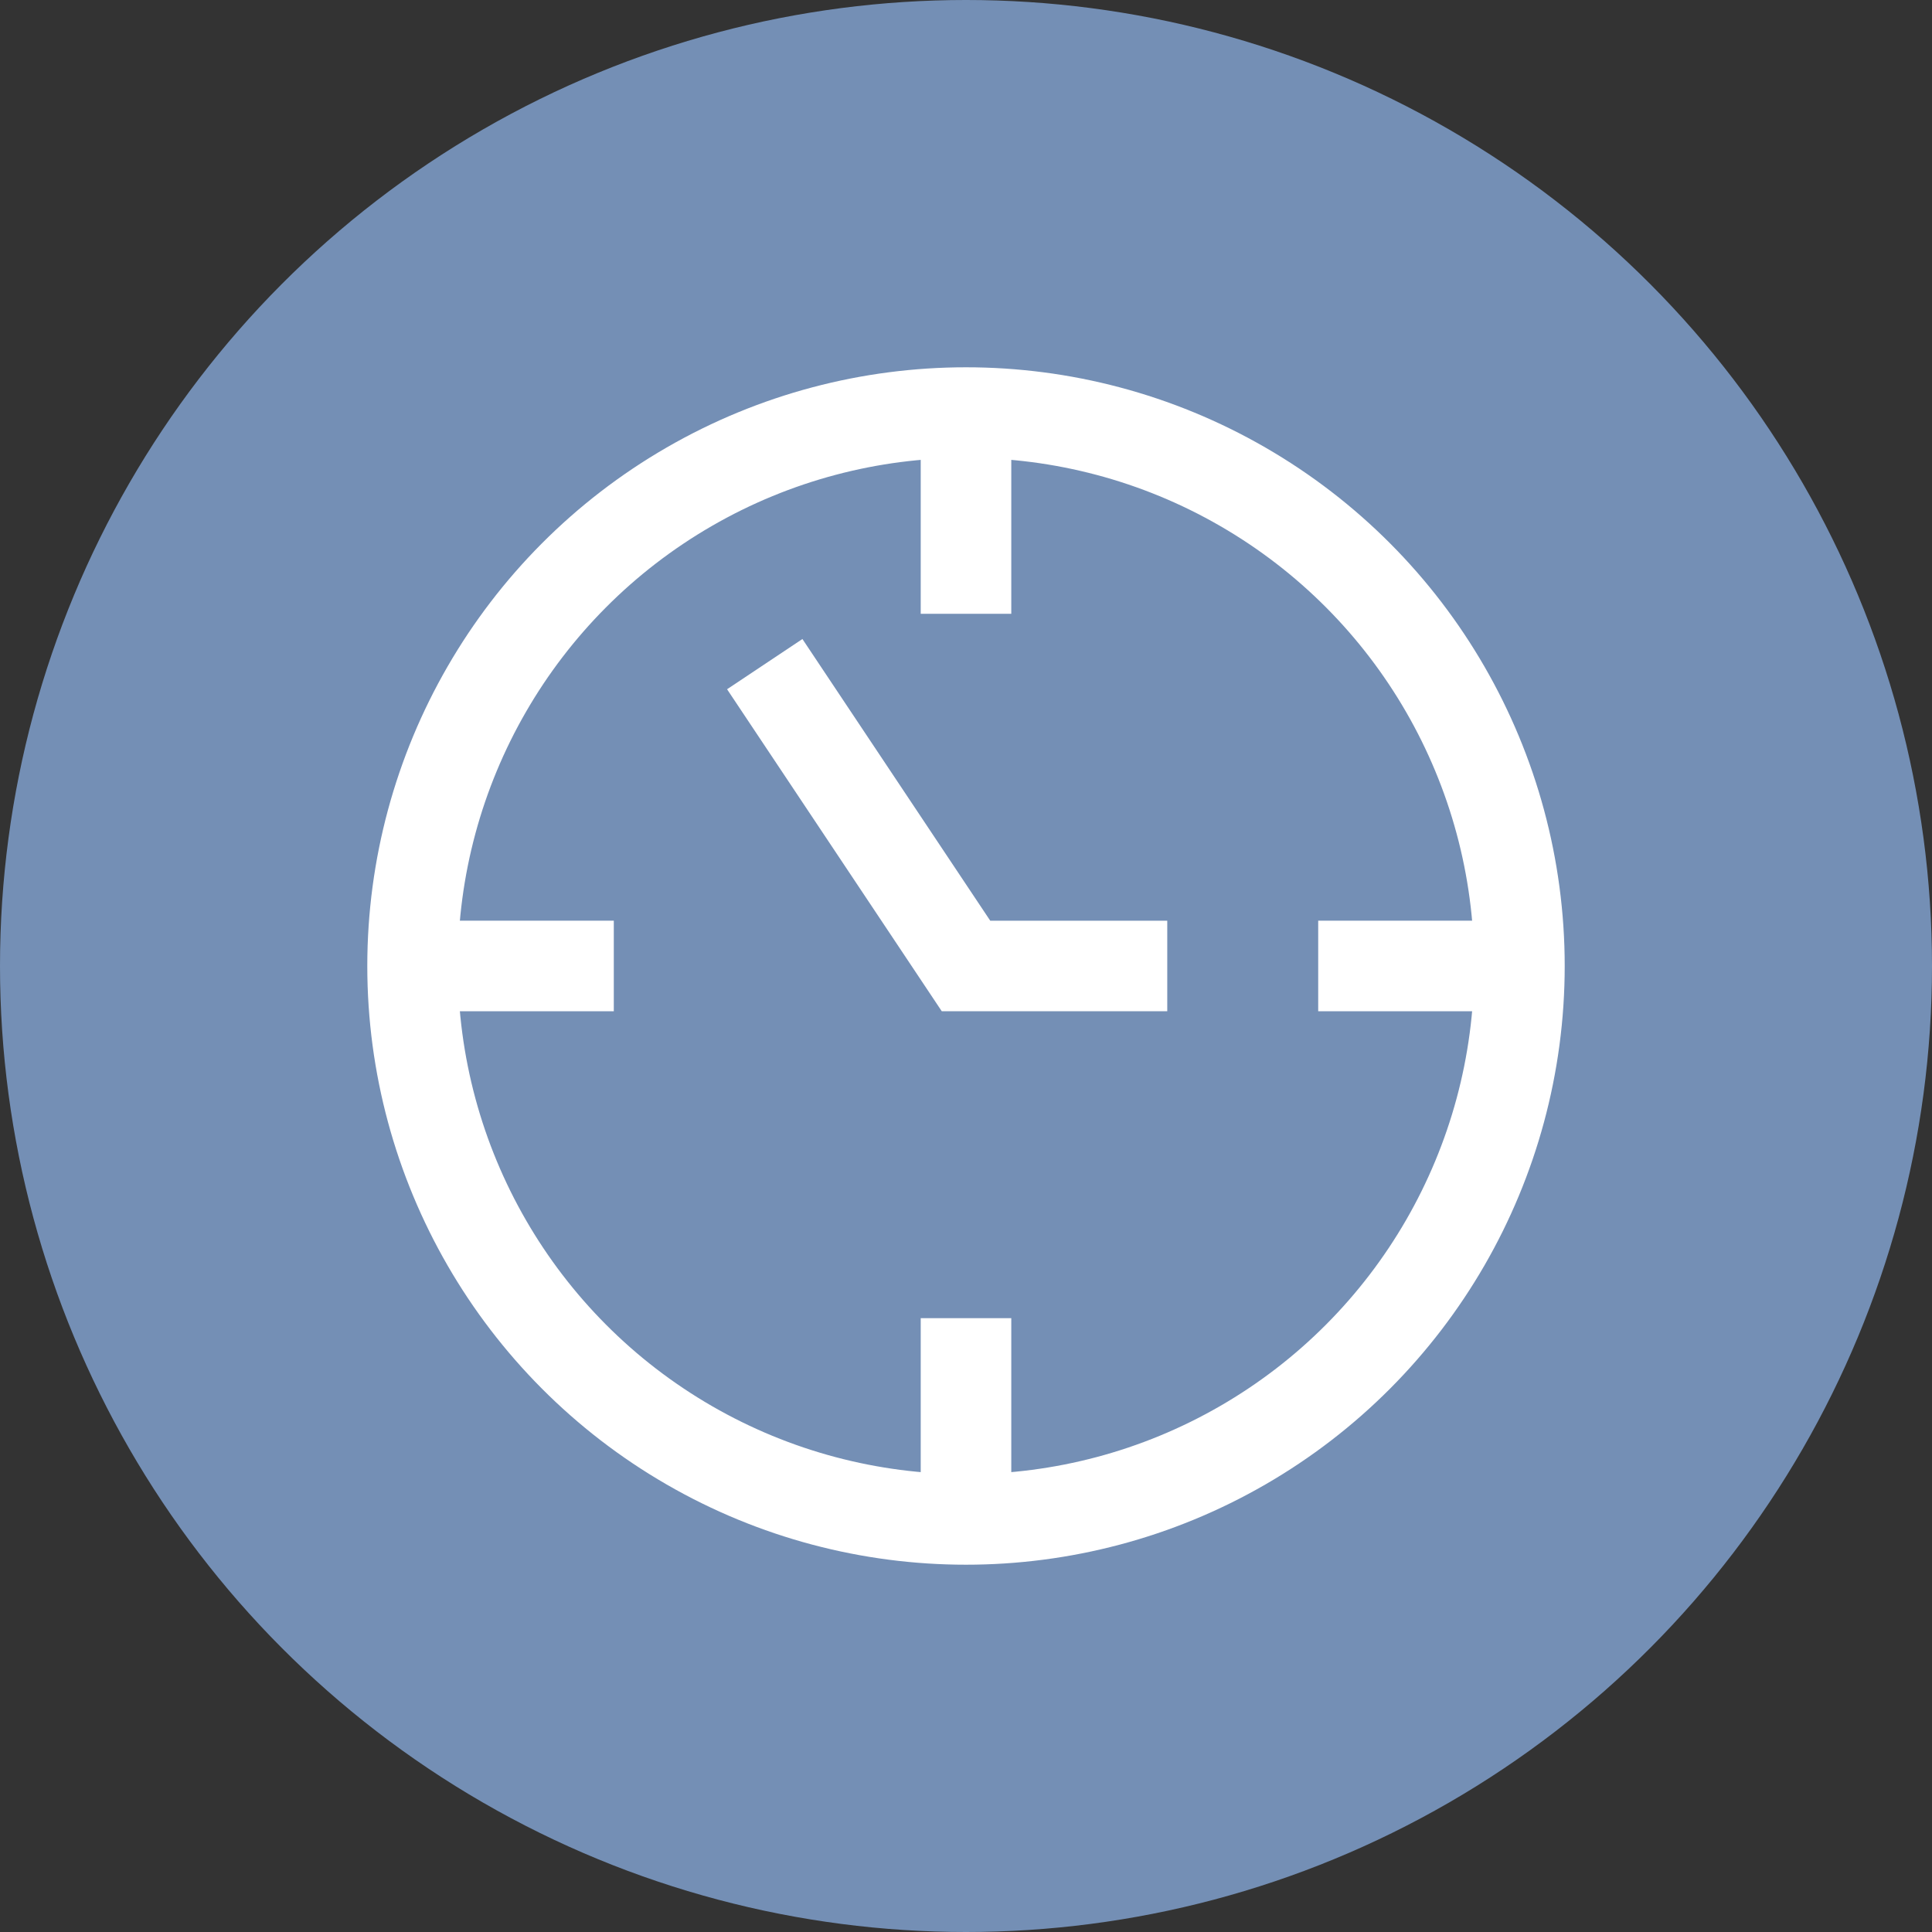 <?xml version="1.0" encoding="UTF-8" standalone="no"?>
<svg xmlns="http://www.w3.org/2000/svg" xmlns:xlink="http://www.w3.org/1999/xlink" xmlns:serif="http://www.serif.com/" width="100%" height="100%" viewBox="0 0 64 64" version="1.1" xml:space="preserve" style="fill-rule:evenodd;clip-rule:evenodd;stroke-miterlimit:10;">
  <rect x="0" y="0" width="64" height="64" fill="#333333" stroke="none"/>
  <g id="time">
    <circle id="icon-bg" serif:id="icon bg" cx="32" cy="32" r="32" style="fill:rgb(116,143,181);"></circle>
    <g id="icon-40-time-clock-1" serif:id="icon/40/time-clock 1">
      <g id="Group">
        <path id="Vector" d="M32,20.333l-0,-6.667" style="fill:none;stroke:white;stroke-width:3px;"></path>
        <path id="Vector1" serif:id="Vector" d="M43.667,31.999l6.666,0" style="fill:none;stroke:white;stroke-width:3px;"></path>
        <path id="Vector2" serif:id="Vector" d="M32,43.666l-0,6.667" style="fill:none;stroke:white;stroke-width:3px;"></path>
        <path id="Vector3" serif:id="Vector" d="M20.333,31.999l-6.666,0" style="fill:none;stroke:white;stroke-width:3px;"></path>
        <circle id="Vector4" serif:id="Vector" cx="32" cy="32" r="18.333" style="fill:none;stroke:white;stroke-width:3px;"></circle>
        <path id="Vector5" serif:id="Vector" d="M25.333,22l6.667,9.999l6.667,0" style="fill:none;stroke:white;stroke-width:3px;"></path>
      </g>
    </g>
  </g>
</svg>

